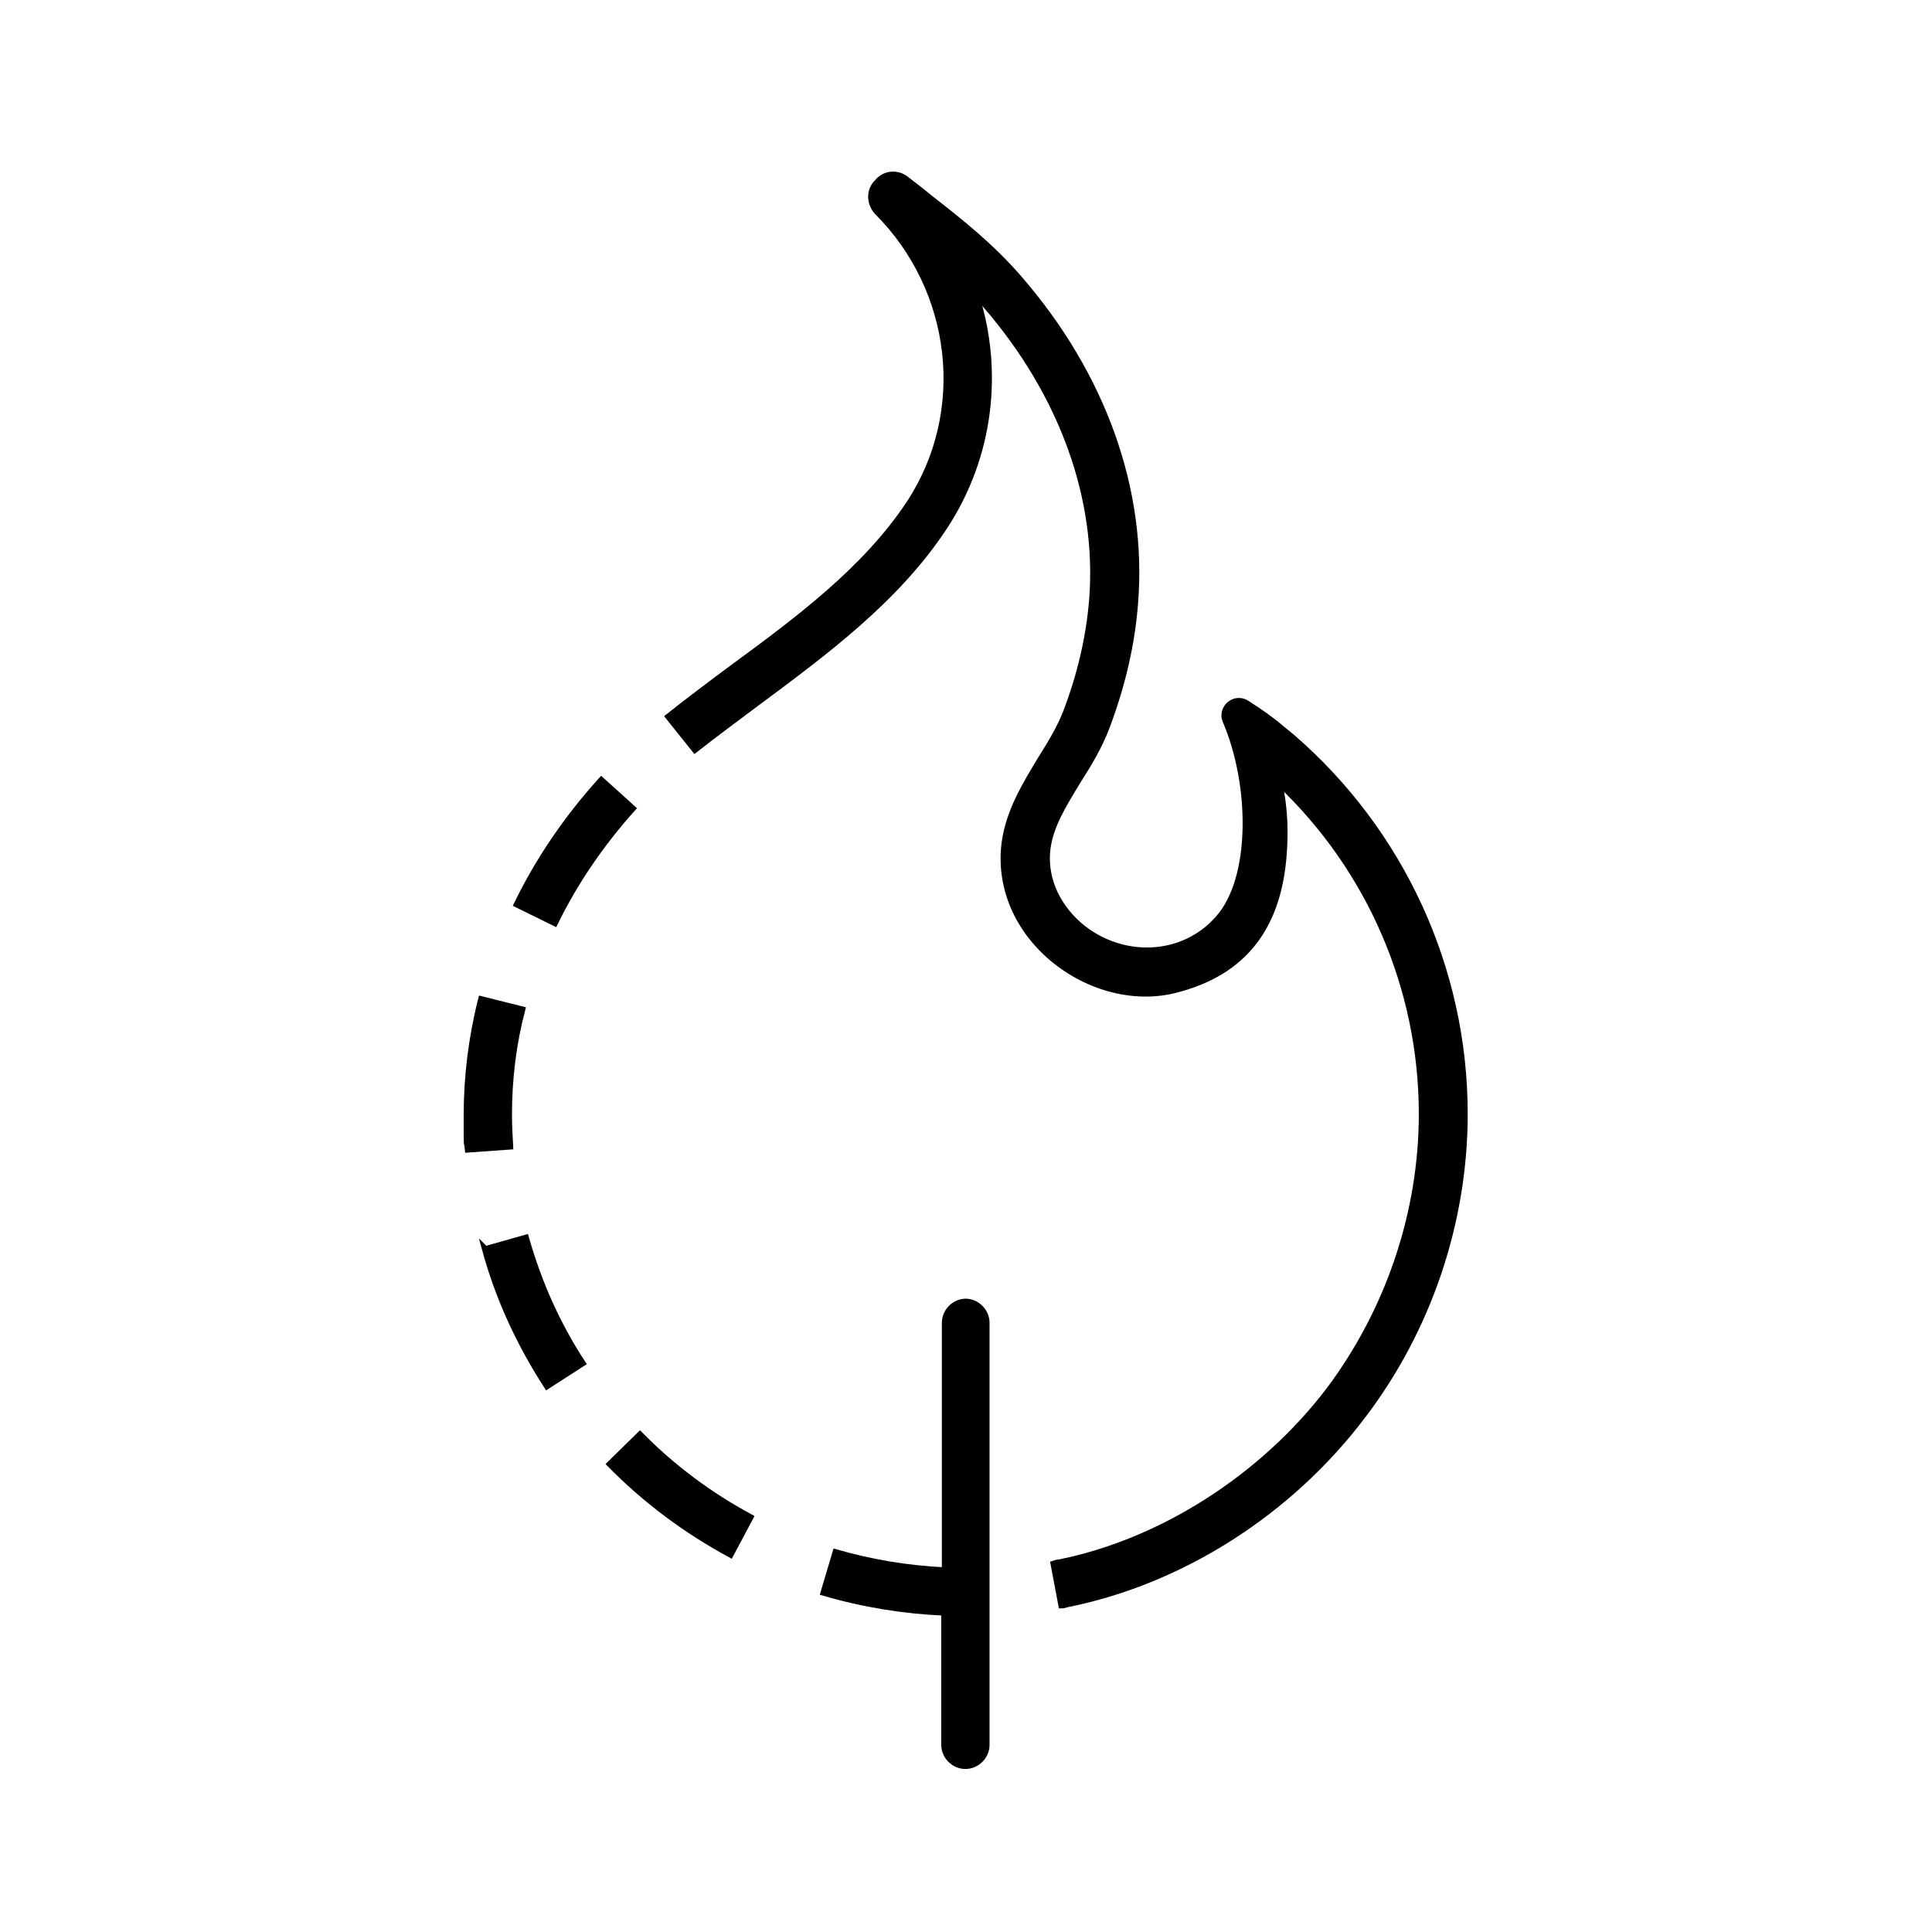 <?xml version="1.0" encoding="UTF-8"?>
<svg id="Layer_1" xmlns="http://www.w3.org/2000/svg" version="1.1" viewBox="0 0 320 320">
  <!-- Generator: Adobe Illustrator 29.5.1, SVG Export Plug-In . SVG Version: 2.1.0 Build 141)  -->
  <defs>
    <style>
      .st0 {
        stroke: #000;
        stroke-miterlimit: 10;
      }
    </style>
  </defs>
  <path class="st0" d="M160,215.6c-1.9,0-3.5,1.6-3.5,3.5v41c-6.2-.3-12.2-1.3-18.1-3l-2,6.7c6.5,1.9,13.2,3,20,3.3v21.9c0,1.9,1.6,3.5,3.5,3.5s3.5-1.6,3.5-3.5v-69.9c0-1.9-1.6-3.5-3.5-3.5Z"/>
  <path class="st0" d="M84.3,184.6c0-5.8.7-11.7,2.2-17.4l-6.8-1.7c-1.6,6.3-2.4,12.8-2.4,19.2s0,3.8.2,5.7l7-.5c-.1-1.7-.2-3.5-.2-5.3Z"/>
  <path class="st0" d="M104.8,133.9l-5.2-4.7c-5.7,6.3-10.4,13.2-14,20.6l6.3,3.1c3.3-6.8,7.7-13.2,12.9-19Z"/>
  <path class="st0" d="M80.3,206.8c2.2,8.1,5.7,15.7,10.3,22.8l5.9-3.8c-4.2-6.4-7.3-13.4-9.4-20.8l-6.7,1.9Z"/>
  <path class="st0" d="M101,242.5c5.9,6,12.6,11,20,15l3.3-6.2c-6.7-3.6-12.9-8.2-18.3-13.7l-5,4.9Z"/>
  <path class="st0" d="M213.9,122l-1.6-1.3c-1.6-1.4-3.6-2.8-5.8-4.2-2-1.3-4.4.8-3.5,2.9,4.5,10.5,4.7,25.9-1.1,32.6-6,7-16.5,7.1-23.3,1.1-3.8-3.4-5.7-8-5.1-12.6.5-3.8,2.7-7.3,5-11.1,1.8-2.8,3.6-5.8,4.8-9,2.6-6.9,4.2-13.8,4.7-20.5,1.5-18.7-5.3-37.8-19.3-53.9-4.6-5.3-9.8-9.4-14.8-13.3-1.2-1-2.5-2-3.8-3-1.5-1.2-3.6-1-4.8.5l-.2.2c-1.2,1.4-1,3.4.2,4.7,12.9,12.9,15.3,33.1,5.3,48.3-7.3,11-18.5,19.3-29.4,27.3-3.5,2.6-7.1,5.3-10.5,8l4.4,5.5c3.3-2.6,6.7-5.1,10.3-7.8,11.3-8.4,23.1-17.1,31-29.1,7.7-11.7,9.3-25.9,5.2-38.6.6.6,1.2,1.2,1.7,1.9,12.7,14.7,18.9,32,17.6,48.7-.5,6.1-1.9,12.3-4.3,18.6-1,2.6-2.5,5.1-4.2,7.8-2.6,4.3-5.3,8.7-6,13.9-.9,6.9,1.8,13.7,7.4,18.7,5.9,5.2,13.8,7.4,20.7,5.7,11.7-2.9,17.6-10.7,18.2-23.8.2-3.8-.1-7.3-.8-10.5,15,14.2,23.6,34,23.6,54.8,0,16.4-5.5,32.6-15.4,45.8-11,14.4-27.7,25.1-44.7,28.5-.3,0-.6.1-.9.2l1.3,6.9c.3,0,.7-.1,1-.2,18.9-3.8,36.8-15.2,48.9-31.2,10.9-14.3,16.9-32.1,16.9-50,0-24-10.5-46.8-28.7-62.5Z"/>
</svg>